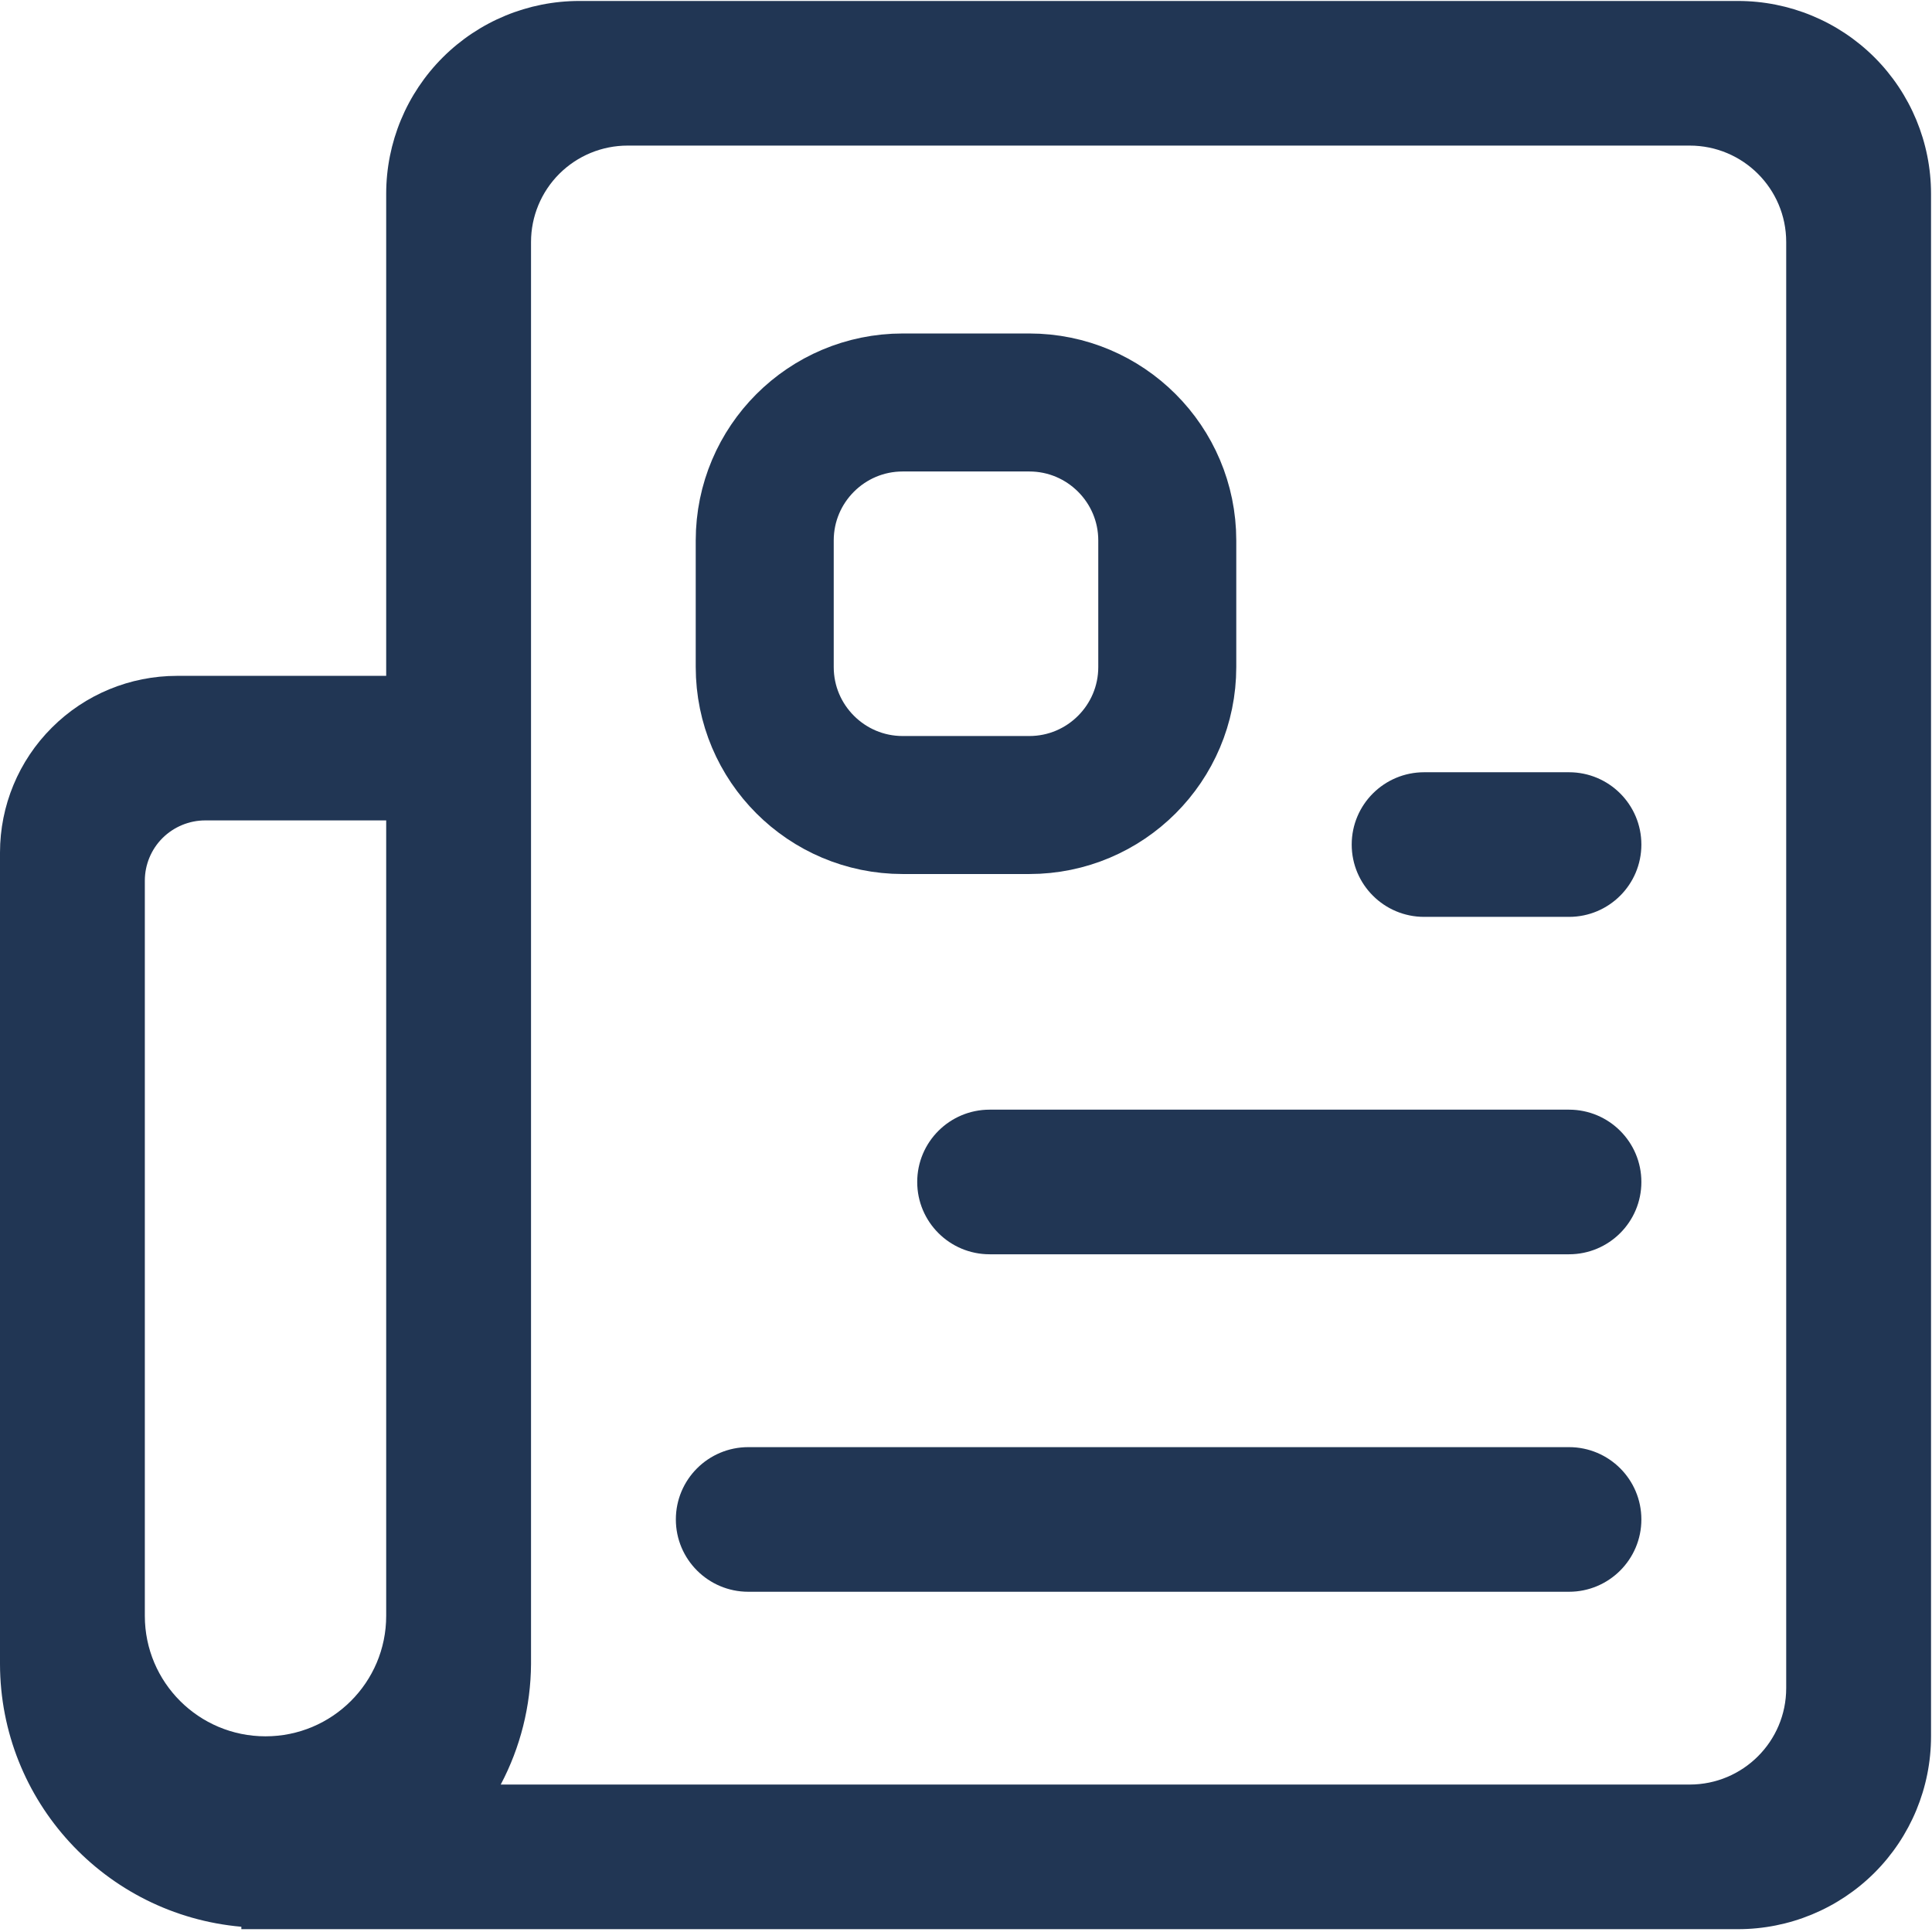 <?xml version="1.0" encoding="UTF-8"?>
<svg width="28px" height="28px" viewBox="0 0 28 28" version="1.1" xmlns="http://www.w3.org/2000/svg" xmlns:xlink="http://www.w3.org/1999/xlink">
    <!-- Generator: Sketch 55.2 (78181) - https://sketchapp.com -->
    <title>yiyuanzixun</title>
    <desc>Created with Sketch.</desc>
    <g id="页面1" stroke="none" stroke-width="1" fill="none" fill-rule="evenodd">
        <g id="通用" transform="translate(-30, -277)">
            <g id="yiyuanzixun" transform="translate(30, 277)">
                <path d="M25.188,27.959 L3.498,27.959 L3.498,27.924 C1.521,27.75 0.004,26.098 0,24.117 L0,12.356 C0,11.677 0.27,11.025 0.752,10.545 C1.233,10.064 1.885,9.795 2.566,9.795 L5.597,9.795 L5.597,2.808 C5.597,2.067 5.892,1.356 6.417,0.832 C6.942,0.308 7.654,0.014 8.396,0.014 L25.188,0.014 C25.93,0.014 26.642,0.308 27.167,0.832 C27.691,1.356 27.986,2.067 27.986,2.808 L27.986,25.164 C27.986,25.906 27.691,26.617 27.167,27.141 C26.642,27.665 25.93,27.959 25.188,27.959 Z M5.597,11.89 L2.974,11.89 C2.742,11.89 2.519,11.983 2.355,12.146 C2.191,12.31 2.099,12.532 2.099,12.764 L2.099,23.418 C2.099,24.383 2.882,25.164 3.848,25.164 C4.814,25.164 5.597,24.383 5.597,23.418 L5.597,11.89 Z M25.887,3.507 C25.887,2.735 25.261,2.11 24.488,2.11 L9.096,2.11 C8.724,2.11 8.369,2.257 8.106,2.519 C7.844,2.781 7.696,3.136 7.696,3.507 L7.696,24.117 C7.692,24.725 7.542,25.324 7.257,25.863 L24.488,25.863 C25.261,25.863 25.887,25.238 25.887,24.466 L25.887,3.507 Z M22.739,23.069 L10.845,23.069 C10.265,23.069 9.795,22.599 9.795,22.021 C9.795,21.442 10.265,20.973 10.845,20.973 L22.739,20.973 C23.319,20.973 23.788,21.442 23.788,22.021 C23.788,22.599 23.319,23.069 22.739,23.069 Z M22.739,18.178 L14.343,18.178 C13.763,18.178 13.293,17.709 13.293,17.13 C13.293,16.551 13.763,16.082 14.343,16.082 L22.739,16.082 C23.319,16.082 23.788,16.551 23.788,17.13 C23.788,17.709 23.319,18.178 22.739,18.178 Z M22.739,13.288 L20.64,13.288 C20.06,13.288 19.59,12.819 19.59,12.24 C19.59,11.661 20.06,11.192 20.64,11.192 L22.739,11.192 C23.319,11.192 23.788,11.661 23.788,12.24 C23.788,12.819 23.319,13.288 22.739,13.288 Z" id="Fill-1" fill="#213654"></path>
                <path d="M13.083,5.833 L14.917,5.833 C16.021,5.833 16.917,6.729 16.917,7.833 L16.917,9.667 C16.917,10.771 16.021,11.667 14.917,11.667 L13.083,11.667 C11.979,11.667 11.083,10.771 11.083,9.667 L11.083,7.833 C11.083,6.729 11.979,5.833 13.083,5.833 Z" id="矩形" stroke="#213654" stroke-width="2"></path>
            </g>
        </g>
    </g>
</svg>